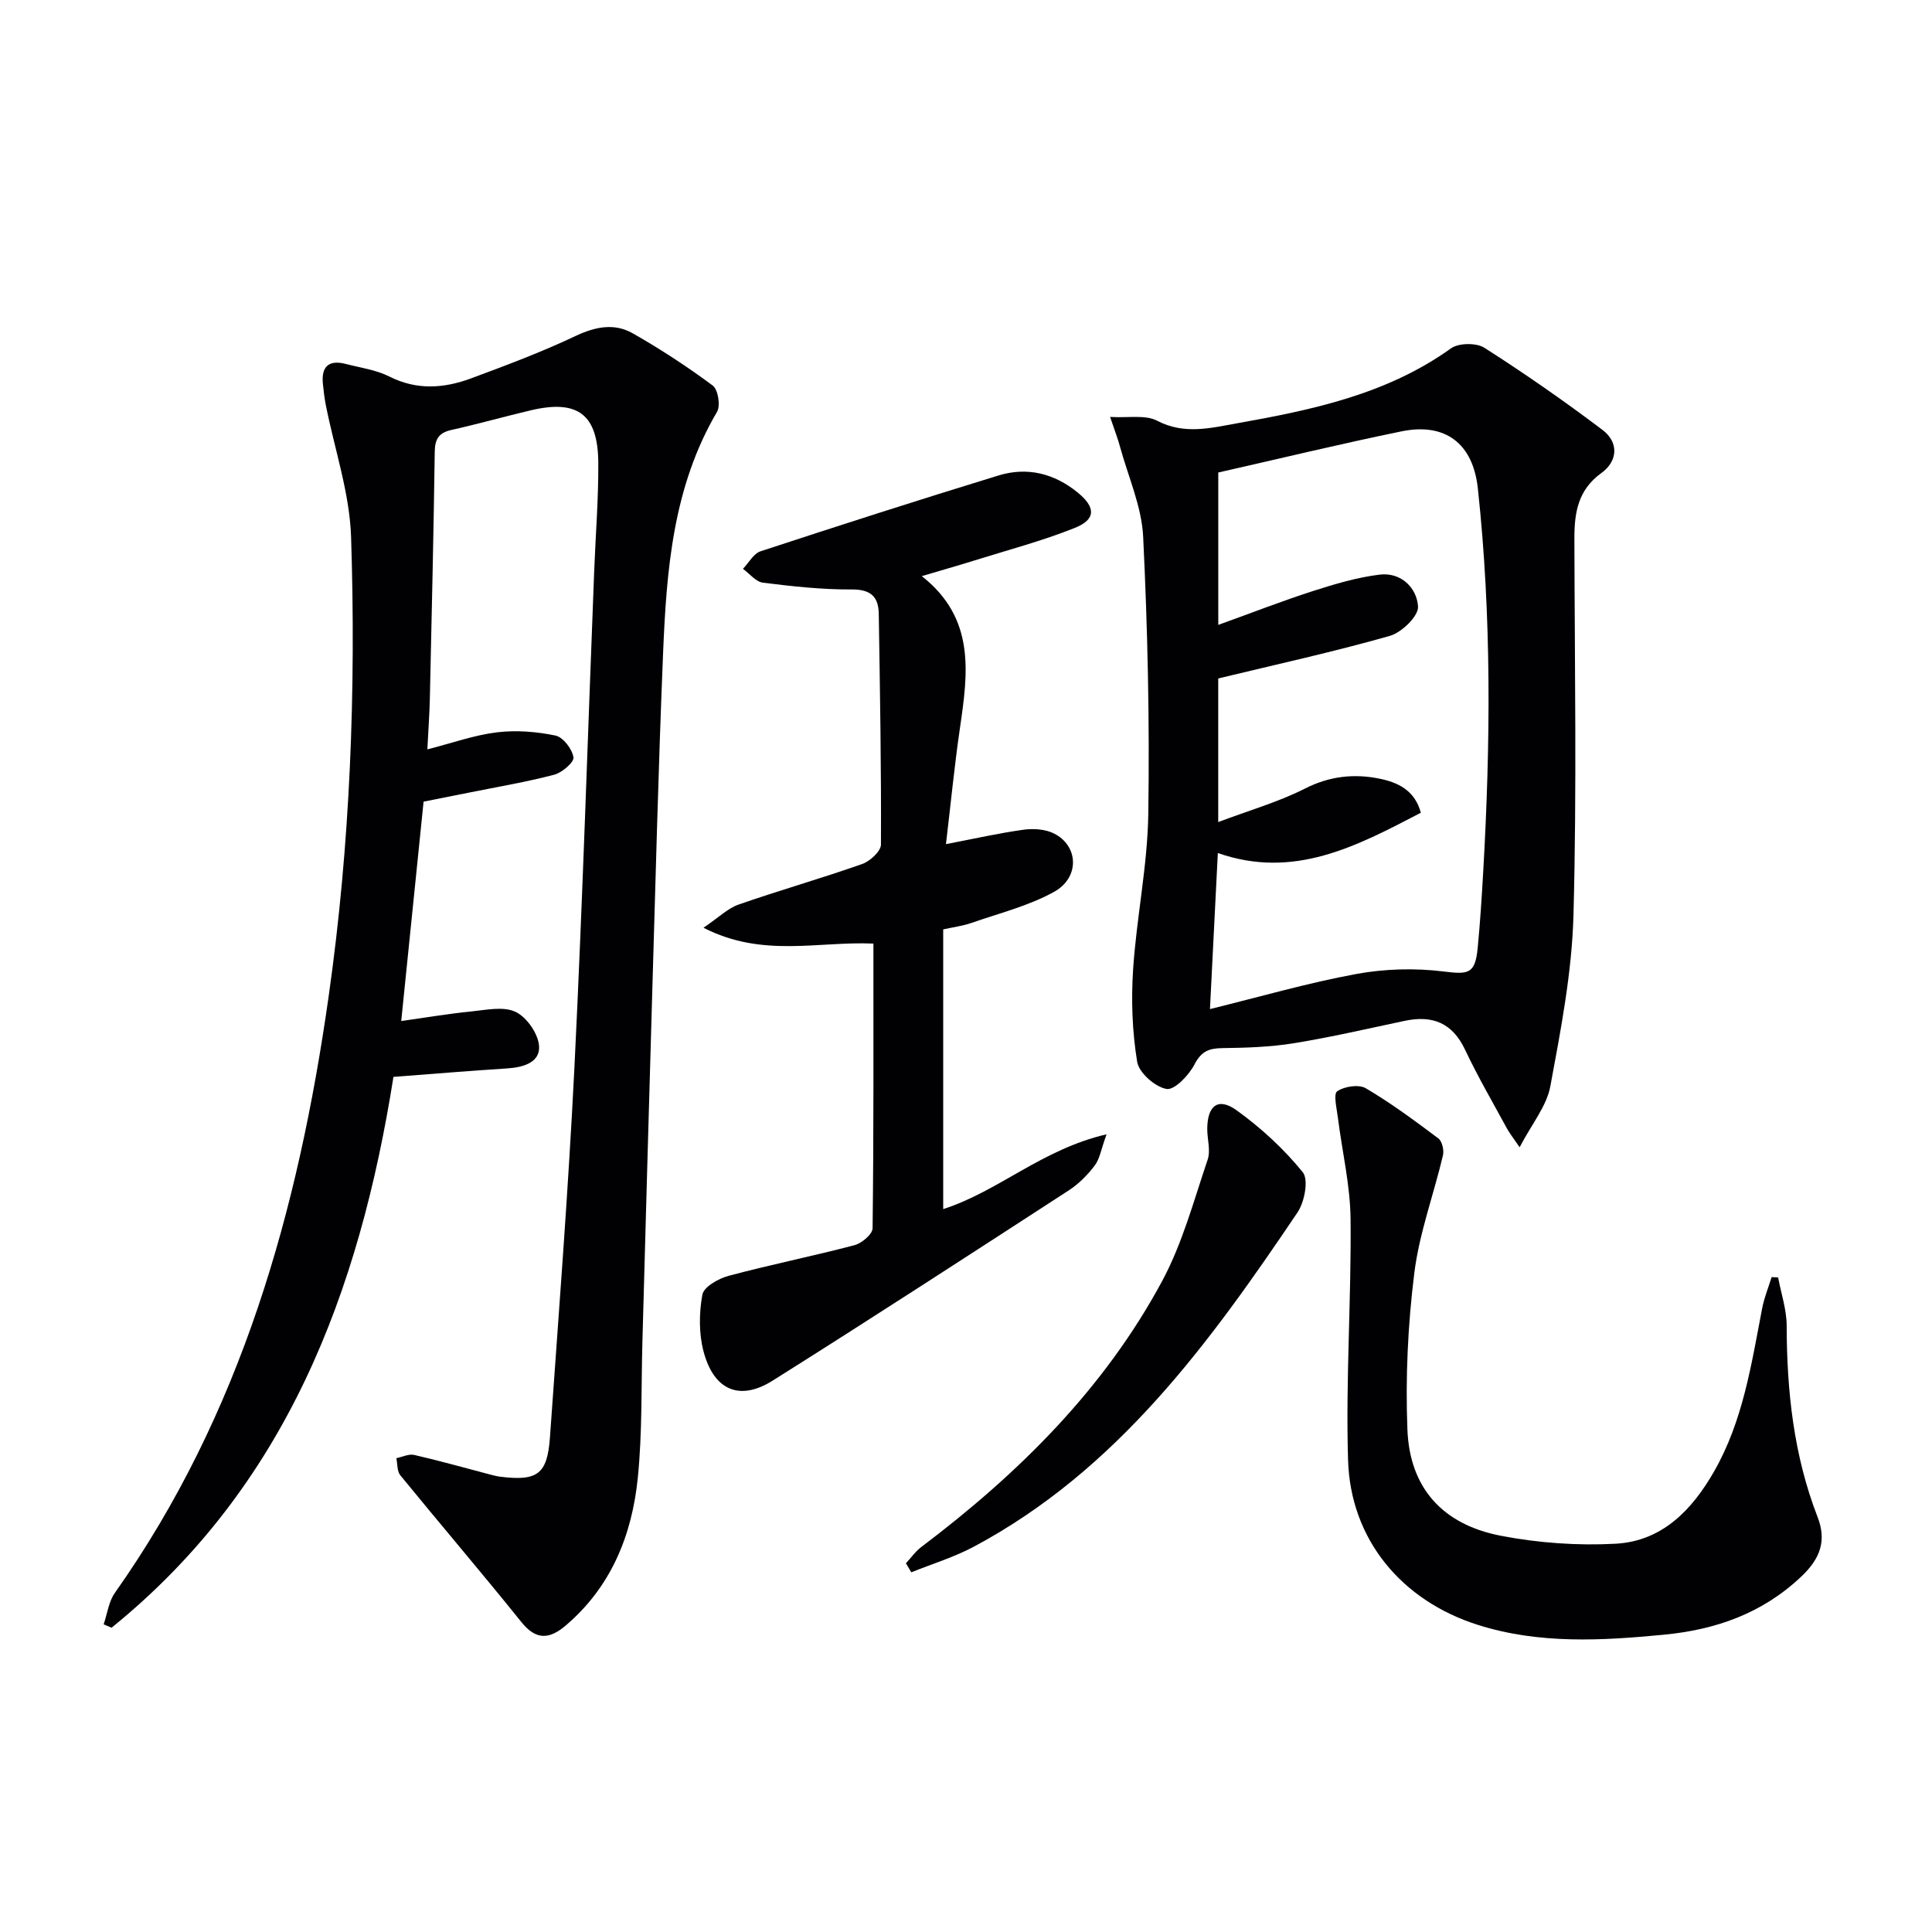 <svg enable-background="new 0 0 400 400" viewBox="0 0 400 400" xmlns="http://www.w3.org/2000/svg"><g fill="#010103"><path d="m21.46 336.31c.75-2.19 1.04-4.71 2.32-6.52 26.2-37.08 37.98-79.25 44.26-123.48 4.49-31.58 5.67-63.32 4.65-95.11-.3-9.15-3.43-18.21-5.23-27.32-.29-1.46-.46-2.95-.61-4.43-.36-3.59 1.26-5 4.74-4.1 3.05.79 6.3 1.23 9.05 2.62 5.67 2.86 11.28 2.44 16.86.38 7.3-2.71 14.62-5.45 21.65-8.78 4.11-1.94 8.04-2.73 11.87-.55 5.72 3.26 11.27 6.88 16.55 10.81 1.1.82 1.63 4.16.89 5.43-9.14 15.52-10.47 32.76-11.18 50.07-.97 23.61-1.56 47.23-2.26 70.85-.71 23.79-1.34 47.58-2.01 71.37-.27 9.48-.01 19.01-.96 28.42-1.2 11.85-5.5 22.55-14.92 30.57-3.3 2.81-6.08 3.15-9.16-.68-8.24-10.25-16.79-20.25-25.1-30.43-.68-.84-.56-2.34-.81-3.53 1.24-.25 2.58-.93 3.7-.67 5.17 1.18 10.27 2.63 15.4 3.97.8.21 1.61.44 2.44.54 7.67.94 9.72-.51 10.26-8.15 1.81-25.54 3.8-51.07 5.07-76.63 1.69-34.23 2.75-68.49 4.09-102.73.29-7.48.9-14.95.85-22.43-.07-10.03-4.26-13.14-13.97-10.85-5.5 1.3-10.94 2.84-16.45 4.07-2.59.58-3.4 1.87-3.44 4.49-.24 16.98-.63 33.96-1.01 50.94-.07 3.27-.31 6.54-.52 10.7 5.24-1.34 9.76-2.97 14.41-3.53 3.98-.48 8.18-.15 12.12.67 1.57.33 3.45 2.78 3.72 4.5.16 1.01-2.36 3.18-4 3.61-5.77 1.51-11.67 2.5-17.52 3.68-3.24.65-6.48 1.29-9.51 1.89-1.55 15.15-3.06 29.98-4.63 45.42 5.02-.7 9.7-1.5 14.41-1.97 3.11-.31 6.73-1.13 9.27.08 2.32 1.1 4.7 4.55 4.86 7.1.21 3.37-3.28 4.39-6.56 4.6-7.77.49-15.53 1.15-23.59 1.76-7.07 44.65-22.27 84.83-58.36 114.04-.55-.23-1.09-.46-1.64-.69z"/><path d="m229.83 86.32c3.82.23 7.29-.49 9.72.78 5.64 2.95 11.12 1.51 16.56.54 15.57-2.77 31-5.99 44.29-15.51 1.59-1.14 5.25-1.19 6.92-.13 8.37 5.34 16.54 11.03 24.46 17.01 3.41 2.57 3.19 6.46-.24 8.93-4.86 3.51-5.59 8.23-5.58 13.59.06 25.99.51 51.99-.19 77.96-.32 11.85-2.62 23.71-4.79 35.42-.76 4.1-3.83 7.77-6.36 12.62-1.47-2.16-2.14-3-2.64-3.92-2.93-5.4-6.03-10.72-8.65-16.27-2.64-5.6-6.79-7.2-12.53-5.98-7.63 1.61-15.23 3.38-22.92 4.63-4.87.79-9.87.95-14.81 1.01-2.77.04-4.35.65-5.76 3.37-1.15 2.24-4.15 5.38-5.79 5.09-2.37-.42-5.71-3.35-6.08-5.62-1.03-6.27-1.26-12.8-.84-19.16.71-10.74 2.98-21.42 3.14-32.15.29-19.13-.13-38.29-1.06-57.4-.3-6.24-3.07-12.36-4.76-18.52-.45-1.73-1.11-3.39-2.09-6.29zm22.4 43.06c6.93-2.5 13.2-4.95 19.6-7.01 4.51-1.45 9.14-2.83 13.81-3.4 4.44-.54 7.7 2.74 7.95 6.6.13 1.96-3.38 5.38-5.83 6.08-11.63 3.31-23.47 5.9-35.54 8.82v29.73c6.47-2.44 12.49-4.16 17.97-6.94 5.09-2.59 10.21-3.12 15.45-2.04 3.61.74 7.26 2.29 8.53 7.05-13.33 6.95-26.3 13.85-42.03 8.34-.55 10.83-1.07 21.22-1.63 32.31 10.38-2.55 20.25-5.42 30.31-7.27 5.89-1.08 12.16-1.25 18.1-.51 5.1.63 6.5.53 7.02-4.88.51-5.29.85-10.6 1.15-15.91 1.51-26.44 1.74-52.88-1.12-79.24-1.01-9.36-6.79-13.65-15.81-11.8-12.63 2.59-25.17 5.63-37.93 8.52z"/><path d="m190.85 119.28c11.15 8.77 9.56 20.04 7.9 31.43-1.15 7.85-1.91 15.76-2.9 24.06 5.85-1.12 10.94-2.28 16.09-2.99 2.04-.28 4.5-.11 6.29.79 5.08 2.56 5.36 9.1.02 12.07-5.26 2.92-11.33 4.42-17.08 6.43-1.84.64-3.82.89-5.89 1.35v57.91c11.44-3.66 20.44-12.39 33.82-15.48-1.15 3.15-1.41 5.1-2.45 6.46-1.49 1.96-3.32 3.82-5.38 5.15-20.38 13.22-40.75 26.46-61.31 39.39-6.82 4.29-12.16 2-14.29-6.01-.99-3.73-.95-7.99-.25-11.8.3-1.61 3.33-3.33 5.42-3.89 8.64-2.31 17.43-4.08 26.08-6.35 1.5-.4 3.72-2.27 3.74-3.49.24-19.47.17-38.94.17-58.95-11.41-.52-22.96 3-35.18-3.28 3.14-2.12 5.01-4.01 7.26-4.8 8.47-2.95 17.12-5.41 25.58-8.39 1.63-.57 3.89-2.64 3.9-4.02.08-15.92-.2-31.84-.45-47.77-.06-3.55-1.64-5.08-5.6-5.06-6.12.04-12.28-.64-18.37-1.4-1.48-.18-2.77-1.87-4.15-2.87 1.2-1.24 2.19-3.15 3.64-3.63 16.38-5.38 32.79-10.65 49.27-15.7 5.93-1.82 11.51-.44 16.38 3.52 3.75 3.05 3.85 5.57-.61 7.35-6.75 2.7-13.83 4.56-20.79 6.74-3.44 1.08-6.9 2.05-10.86 3.23z"/><path d="m368.14 264.48c.62 3.32 1.76 6.65 1.77 9.97.03 13.57 1.45 26.86 6.4 39.63 1.88 4.85.62 8.56-3.38 12.34-8.08 7.64-17.72 10.99-28.36 12.02-12.93 1.25-25.92 1.99-38.58-2.02-15.83-5.02-26.4-17.7-26.89-34.15-.5-16.6.69-33.25.52-49.87-.07-7.02-1.75-14.02-2.63-21.04-.23-1.87-.96-4.86-.14-5.42 1.48-1.02 4.47-1.48 5.92-.63 5.23 3.08 10.15 6.73 15.02 10.38.79.59 1.21 2.45.96 3.52-1.93 8.16-4.92 16.16-5.94 24.42-1.33 10.69-1.84 21.59-1.42 32.35.47 12.08 7.28 19.67 19.38 21.99 7.75 1.49 15.88 2.07 23.75 1.64 9.61-.53 15.82-6.99 20.4-15.03 5.97-10.46 7.69-22.16 9.92-33.72.42-2.19 1.29-4.3 1.96-6.45.44.03.89.05 1.34.07z"/><path d="m187.56 323.66c1.06-1.14 1.98-2.47 3.21-3.39 20.12-15.2 37.83-32.7 49.86-55.08 4.19-7.8 6.53-16.63 9.4-25.09.64-1.87-.07-4.18-.08-6.29-.01-4.9 2.24-6.7 6.07-3.94 5.06 3.64 9.79 8 13.7 12.82 1.25 1.54.38 6.16-1.08 8.32-18.21 27.02-37.29 53.32-66.99 69.2-4.1 2.19-8.64 3.57-12.98 5.32-.36-.63-.74-1.25-1.11-1.87z"/></g></svg>